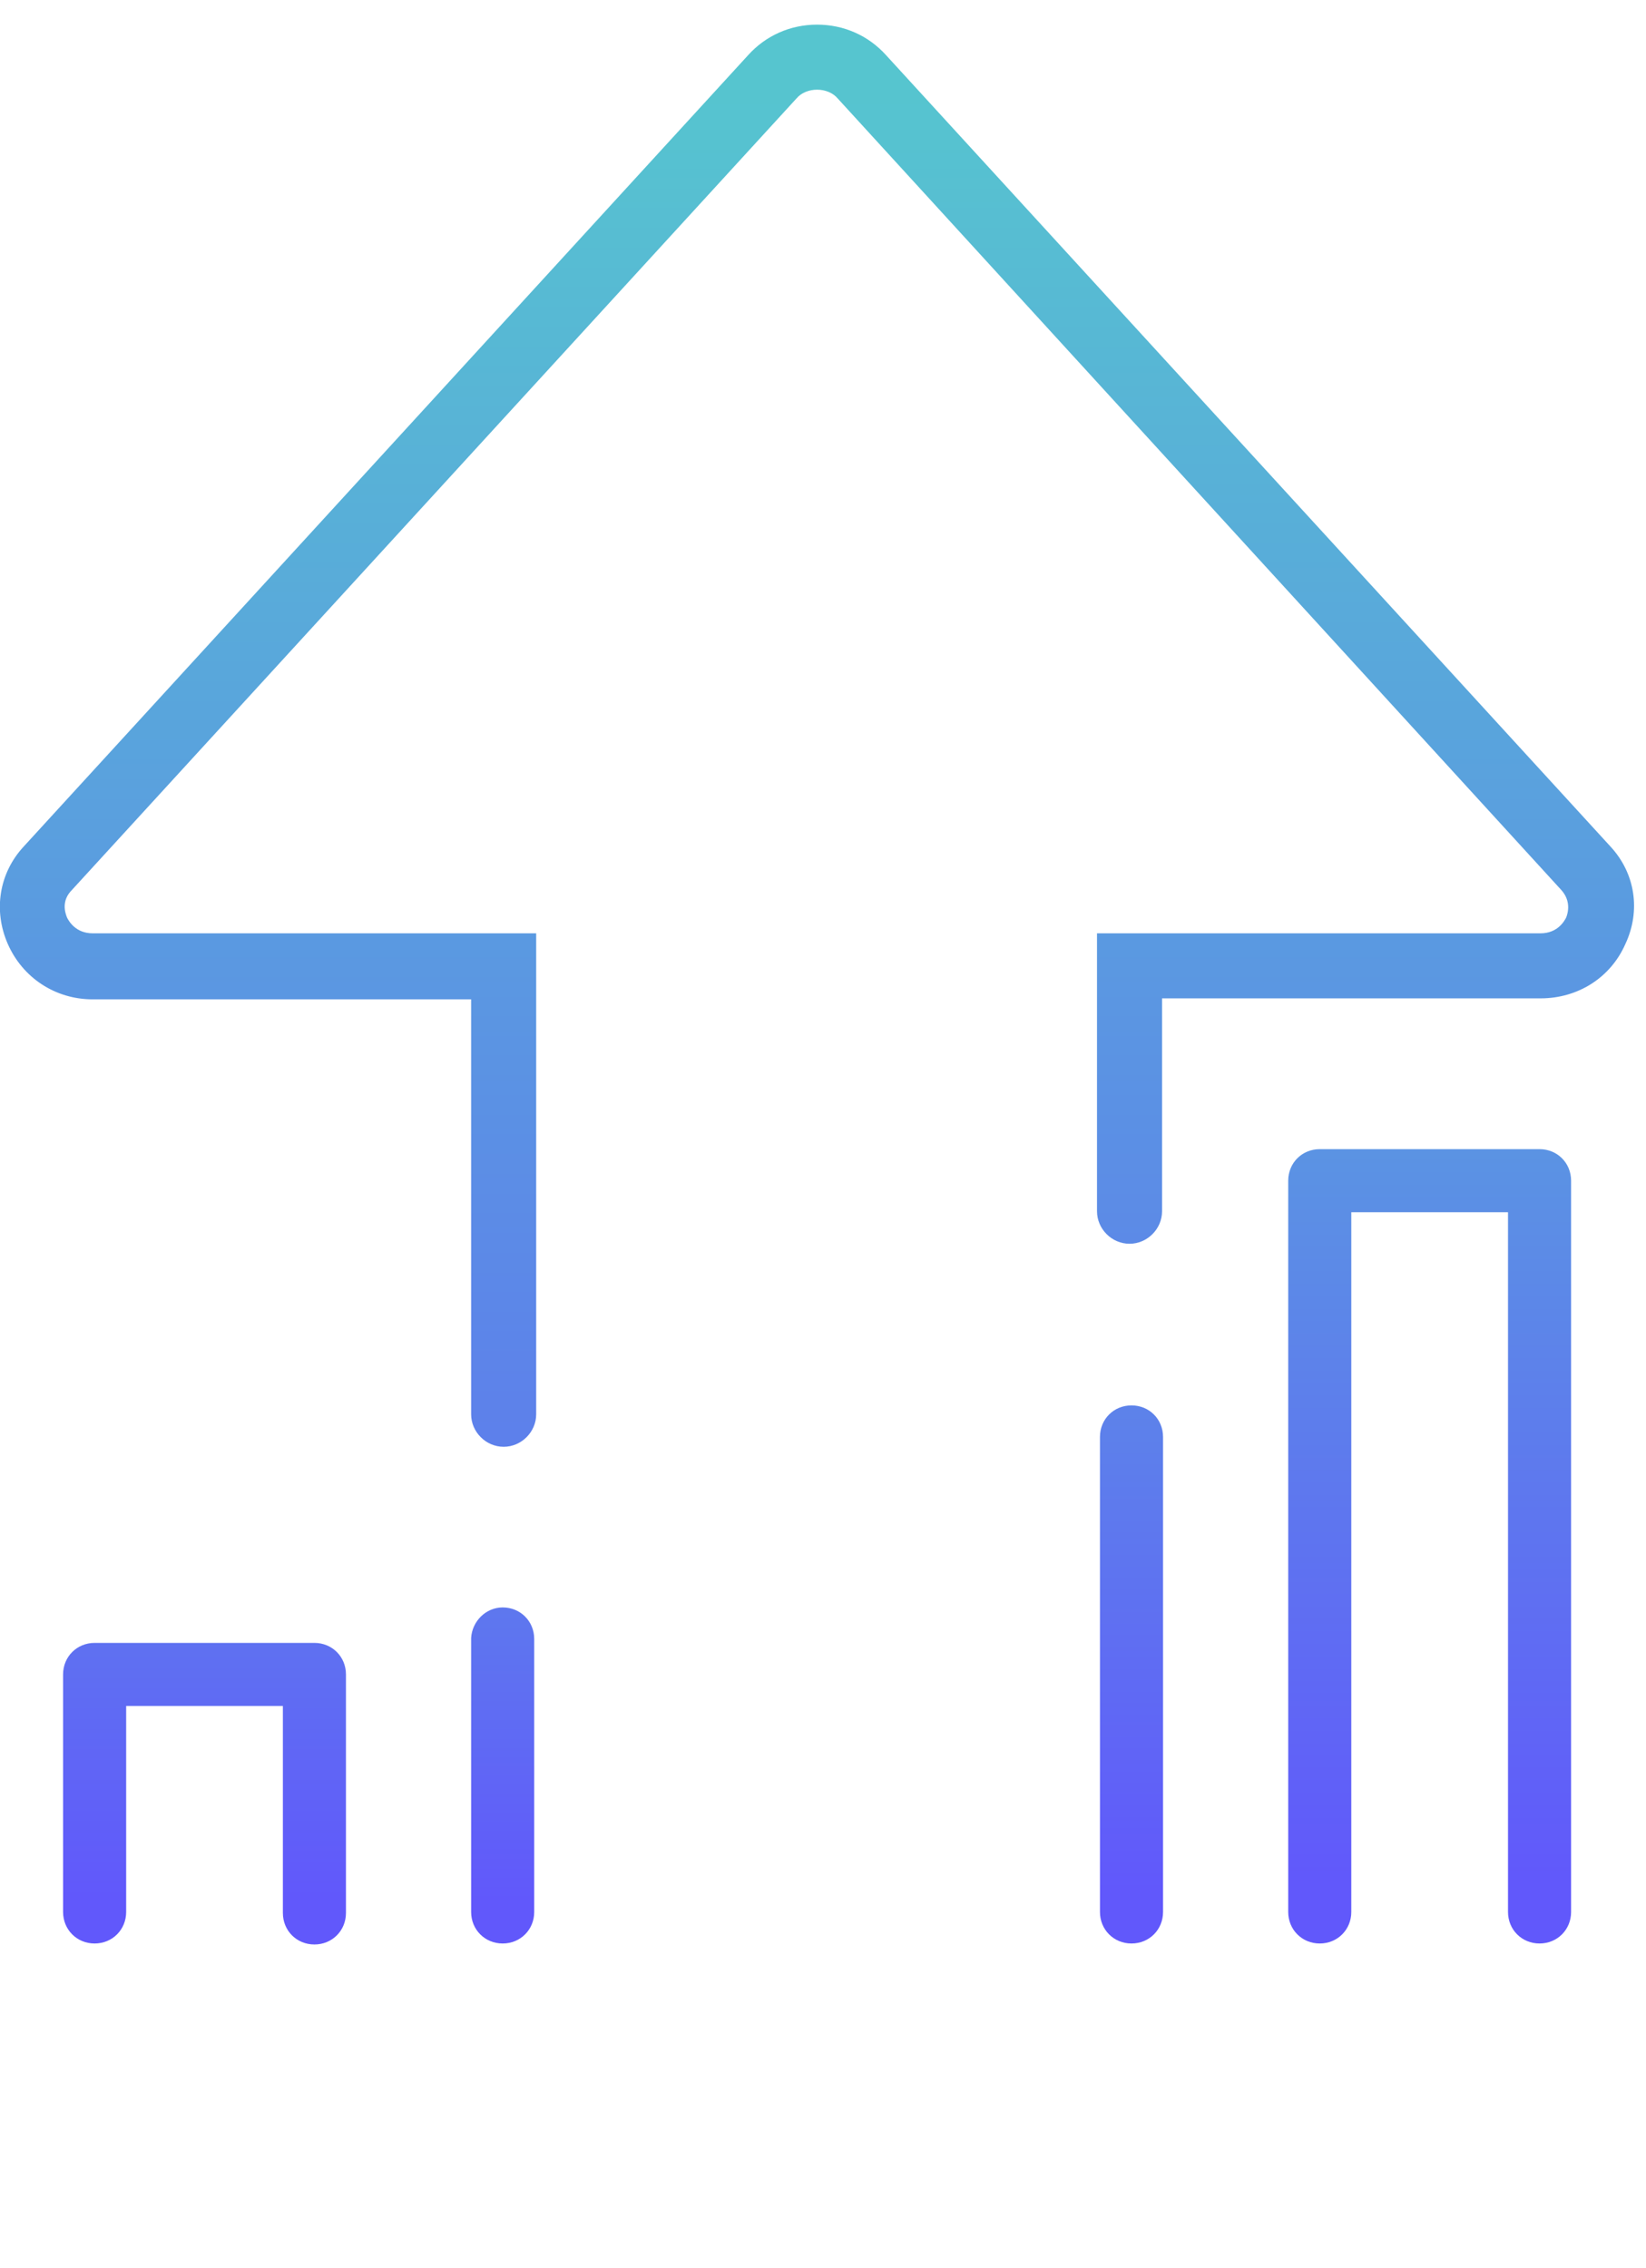 <?xml version="1.0" encoding="utf-8"?>
<!-- Generator: Adobe Illustrator 28.1.0, SVG Export Plug-In . SVG Version: 6.00 Build 0)  -->
<svg version="1.1" id="Layer_2_00000178198936710833925440000010954133974865920426_"
	 xmlns="http://www.w3.org/2000/svg" xmlns:xlink="http://www.w3.org/1999/xlink" x="0px" y="0px" viewBox="0 0 167 230.1"
	 style="enable-background:new 0 0 167 230.1;" xml:space="preserve">
<style type="text/css">
	.st0{fill:url(#SVGID_1_);}
	.st1{fill:url(#SVGID_00000157304620881201652740000013279114048698536097_);}
	.st2{fill:url(#SVGID_00000157301254903746521000000001723704970367729027_);}
	.st3{fill:url(#SVGID_00000097468394989392733510000009634302898193057464_);}
	.st4{fill:url(#SVGID_00000117678402035089655710000011933037581266233258_);}
</style>
<linearGradient id="SVGID_1_" gradientUnits="userSpaceOnUse" x1="145.035" y1="178.95" x2="145.035" y2="41.65" gradientTransform="matrix(1 0 0 -1 0 233)">
	<stop  offset="0" style="stop-color:#56C5CF"/>
	<stop  offset="1" style="stop-color:#6158FB"/>
</linearGradient>
<path class="st0" d="M156.2,116.6h-22.3c-1.8,0-3.2,1.4-3.2,3.2V194c0,1.8,1.4,3.2,3.2,3.2l0,0c1.8,0,3.2-1.4,3.2-3.2V123H153V194
	c0,1.8,1.4,3.2,3.2,3.2l0,0c1.8,0,3.2-1.4,3.2-3.2v-74.2C159.4,118,158,116.6,156.2,116.6L156.2,116.6z"/>
<linearGradient id="SVGID_00000052062667817005589470000007766723781140591777_" gradientUnits="userSpaceOnUse" x1="20.79" y1="152.78" x2="20.79" y2="40.58" gradientTransform="matrix(1 0 0 -1 0 233)">
	<stop  offset="0" style="stop-color:#56C5CF"/>
	<stop  offset="1" style="stop-color:#6158FB"/>
</linearGradient>
<path style="fill:url(#SVGID_00000052062667817005589470000007766723781140591777_);" d="M12.8,173.1h15.9v21c0,1.8,1.4,3.2,3.2,3.2
	l0,0c1.8,0,3.2-1.4,3.2-3.2v-24.2c0-1.8-1.4-3.2-3.2-3.2H9.6c-1.8,0-3.2,1.4-3.2,3.2V194c0,1.8,1.4,3.2,3.2,3.2l0,0
	c1.8,0,3.2-1.4,3.2-3.2L12.8,173.1L12.8,173.1z"/>
<linearGradient id="SVGID_00000114768484127034010700000017574177437195323575_" gradientUnits="userSpaceOnUse" x1="82.905" y1="224.87" x2="82.905" y2="6.94" gradientTransform="matrix(1 0 0 -1 0 233)">
	<stop  offset="0" style="stop-color:#56C5CF"/>
	<stop  offset="1" style="stop-color:#6158FB"/>
</linearGradient>
<path style="fill:url(#SVGID_00000114768484127034010700000017574177437195323575_);" d="M163.4,85.9L89.9,5.6c-1.8-2-4.3-3.1-7-3.1
	l0,0c-2.7,0-5.2,1.1-7,3.1L2.4,85.9c-2.5,2.7-3.1,6.5-1.6,9.9c1.5,3.4,4.8,5.6,8.6,5.6h38.4v42.1c0,1.8,1.5,3.3,3.3,3.3l0,0
	c1.8,0,3.3-1.5,3.3-3.3V94.7h-45c-1.7,0-2.4-1.2-2.6-1.6c-0.2-0.5-0.6-1.7,0.5-2.8L80.8,10c0.5-0.6,1.3-0.9,2.1-0.9
	c0.8,0,1.6,0.3,2.1,0.9l73.4,80.3c1,1.1,0.7,2.3,0.5,2.8c-0.2,0.4-0.9,1.6-2.6,1.6h-45v28.2c0,1.8,1.5,3.3,3.3,3.3s3.3-1.5,3.3-3.3
	v-21.6h38.4c3.8,0,7.1-2.1,8.6-5.5C166.5,92.4,165.9,88.6,163.4,85.9L163.4,85.9z"/>
<linearGradient id="SVGID_00000005264276204067310970000013759398192788280464_" gradientUnits="userSpaceOnUse" x1="51.045" y1="142.64" x2="51.045" y2="40.16" gradientTransform="matrix(1 0 0 -1 0 233)">
	<stop  offset="0" style="stop-color:#56C5CF"/>
	<stop  offset="1" style="stop-color:#6158FB"/>
</linearGradient>
<path style="fill:url(#SVGID_00000005264276204067310970000013759398192788280464_);" d="M51,163.1L51,163.1c1.8,0,3.2,1.4,3.2,3.2
	V194c0,1.8-1.4,3.2-3.2,3.2h0c-1.8,0-3.2-1.4-3.2-3.2v-27.8C47.9,164.5,49.3,163.1,51,163.1z"/>
<linearGradient id="SVGID_00000101088858916925788790000003668413204302507150_" gradientUnits="userSpaceOnUse" x1="114.765" y1="166.92" x2="114.765" y2="41.16" gradientTransform="matrix(1 0 0 -1 0 233)">
	<stop  offset="0" style="stop-color:#56C5CF"/>
	<stop  offset="1" style="stop-color:#6158FB"/>
</linearGradient>
<path style="fill:url(#SVGID_00000101088858916925788790000003668413204302507150_);" d="M114.8,142.6L114.8,142.6
	c1.8,0,3.2,1.4,3.2,3.2V194c0,1.8-1.4,3.2-3.2,3.2h0c-1.8,0-3.2-1.4-3.2-3.2v-48.2C111.6,144,113,142.6,114.8,142.6z"/>
</svg>

